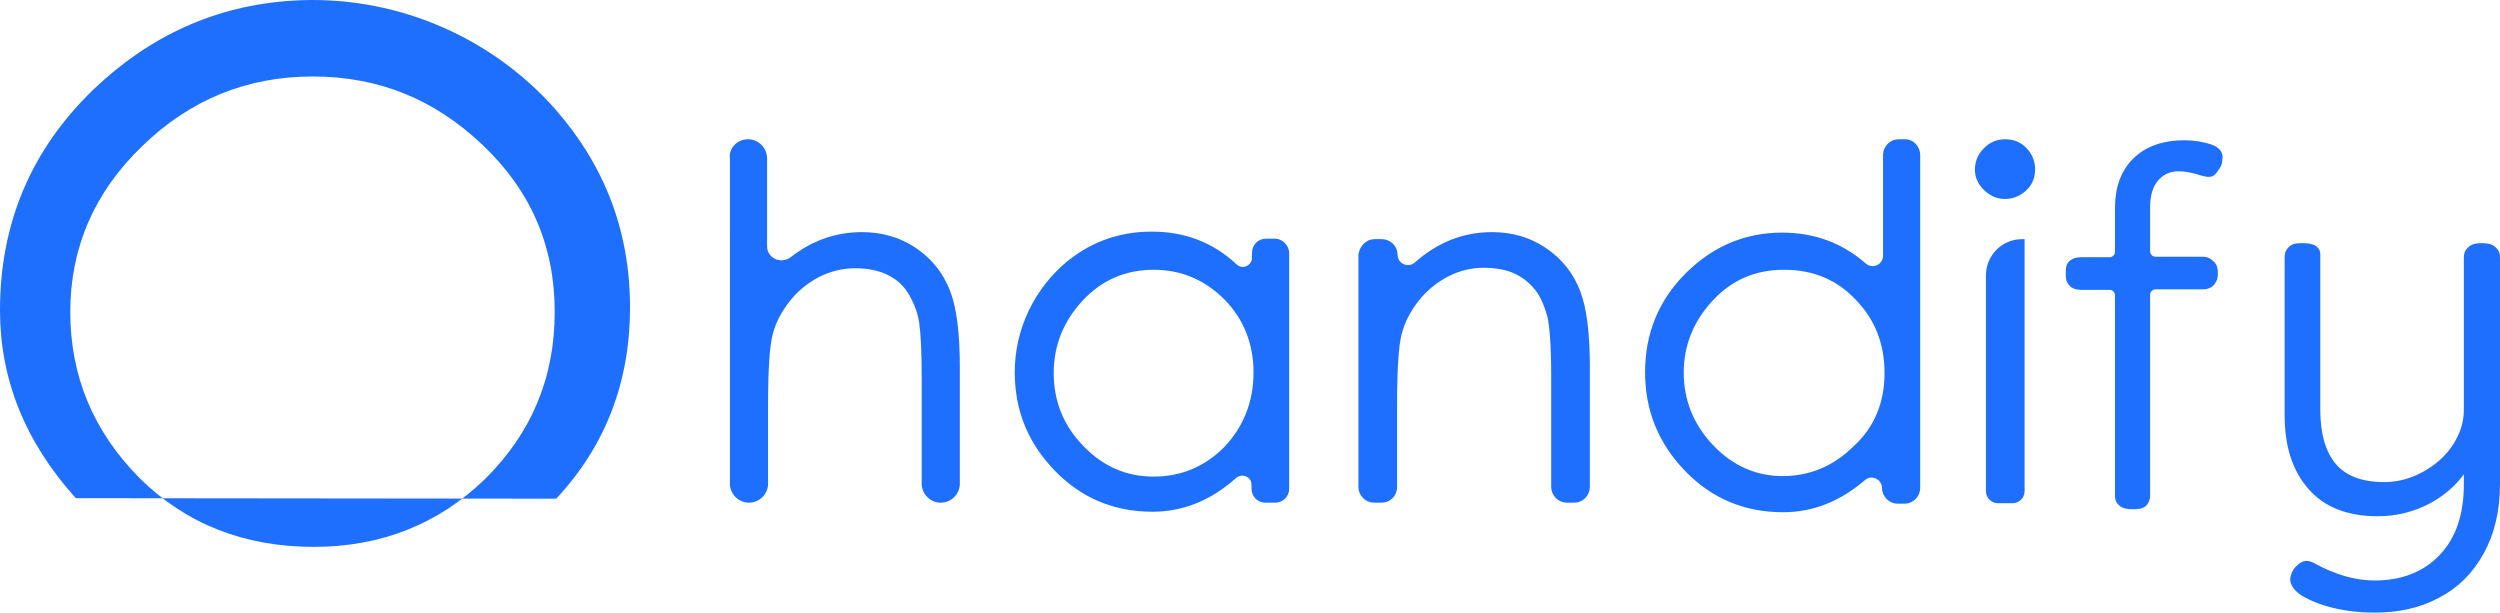 <?xml version="1.0" encoding="UTF-8"?>
<svg id="Capa_1" data-name="Capa 1" xmlns="http://www.w3.org/2000/svg" width="498" height="122.037" viewBox="0 0 498 122.037">
  <defs>
    <style>
      .cls-1 {
        stroke: #1f6fff;
        stroke-miterlimit: 10;
      }

      .cls-1, .cls-2 {
        fill: #1f6fff;
      }
    </style>
  </defs>
  <g>
    <g>
      <path class="cls-1" d="M149,28.237h0c1.8,0,3.3,1.5,3.3,3.3v17.5c0,2.8,3.2,4.3,5.5,2.6,4.1-3.2,8.7-4.9,13.9-4.9,3.9,0,7.4,1,10.5,3.1s5.3,4.9,6.6,8.3c1.3,3.4,1.9,8.4,1.9,15v23.2c0,1.8-1.5,3.3-3.3,3.3h0c-1.8,0-3.3-1.5-3.3-3.3v-21.1c0-5.3-.2-9-.5-11s-1-3.9-2.1-5.8-2.6-3.2-4.4-4.1c-1.8-.9-4.1-1.4-6.7-1.4s-5.1.6-7.5,1.8c-2.4,1.3-4.4,2.9-6.1,5.1-1.7,2.2-2.8,4.4-3.4,6.8-.6,2.4-.9,7-.9,14.1v15.6c0,1.8-1.5,3.3-3.3,3.3h0c-1.8,0-3.3-1.5-3.3-3.3V31.637c-.3-1.9,1.3-3.4,3.1-3.4h0Z"/>
      <path class="cls-1" d="M256.3,50.437v46.9c0,1.3-1,2.3-2.3,2.3h-1.9c-1.3,0-2.3-1-2.3-2.3v-.8c0-2-2.4-3-3.9-1.7-4.9,4.4-10.4,6.6-16.3,6.6-7.6,0-14-2.7-19.2-8.1-4.7-4.9-7.3-10.6-7.7-17.3-.6-8.6,2.9-17.1,9.4-22.9,4.9-4.3,10.7-6.5,17.3-6.5,6.5,0,12,2.1,16.6,6.4,1.5,1.4,3.9.3,3.9-1.7v-1c0-1.3,1-2.3,2.3-2.3h1.9c1.2.1,2.2,1.2,2.2,2.4h0ZM250.2,74.237c0-5.9-2-10.9-5.9-14.9-4-4-8.8-6.1-14.5-6.1s-10.6,2.1-14.5,6.3-5.9,9.1-5.9,14.8,2,10.7,6,14.8c4,4.2,8.8,6.3,14.4,6.3s10.4-2,14.4-6c3.9-4.1,6-9.2,6-15.2Z"/>
      <path class="cls-1" d="M273.8,48.137h1.5c1.4,0,2.6,1.2,2.6,2.6h0c0,2.2,2.6,3.4,4.3,1.9,4.4-3.9,9.4-5.9,15-5.9,3.9,0,7.4,1,10.5,3.1s5.3,4.9,6.6,8.3c1.3,3.4,1.9,8.4,1.9,15v23.9c0,1.4-1.2,2.6-2.6,2.6h-1.5c-1.4,0-2.6-1.2-2.6-2.6v-22c0-6-.3-10.1-.8-12.2-.6-2.1-1.4-4-2.5-5.4-1.2-1.5-2.6-2.6-4.3-3.4-1.7-.8-3.9-1.2-6.4-1.2s-4.9.6-7.3,1.8c-2.4,1.3-4.4,2.9-6.1,5.1s-2.8,4.4-3.4,6.8-.9,7-.9,14.1v16.4c0,1.4-1.1,2.6-2.6,2.6h-1.5c-1.4,0-2.6-1.2-2.6-2.6v-46.3c.2-1.4,1.3-2.6,2.7-2.6h0Z"/>
      <path class="cls-1" d="M382,30.837v66.4c0,1.4-1.2,2.6-2.6,2.6h-1.4c-1.4,0-2.6-1.2-2.6-2.6h0c0-2.2-2.6-3.4-4.2-2-4.9,4.2-10.2,6.3-16,6.3-7.6,0-14-2.7-19.2-8.1s-7.8-11.8-7.8-19.3,2.6-14,7.9-19.3,11.6-8,18.9-8c6.3,0,11.7,2,16.3,6,1.7,1.5,4.3.3,4.3-1.9v-20.1c0-1.4,1.2-2.6,2.6-2.6h1.4c1.2 0,2.4,1.2,2.4,2.6h0ZM375.9,74.337c0-5.9-1.9-10.9-5.9-15-3.9-4.1-8.7-6.1-14.6-6.1s-10.7,2.1-14.6,6.3-5.9,9.1-5.9,14.7,2,10.6,6,14.8c4,4.2,8.8,6.3,14.2,6.3,5.5,0,10.3-2,14.4-6,4.3-3.9,6.4-9,6.4-15h0Z"/>
      <path class="cls-1" d="M393.9,33.837c0-1.5.5-2.8,1.6-3.9,1-1.1,2.4-1.7,3.9-1.7s2.9.5,3.9,1.6c1,1,1.6,2.4,1.6,3.8,0,1.6-.5,2.9-1.6,3.9-1,1-2.4,1.6-3.9,1.6s-2.8-.6-3.9-1.7c-1-1-1.6-2.2-1.6-3.6ZM402.8,48.137h0v49.7c0,1.1-.9,1.9-1.9,1.9h-2.9c-1.1,0-1.9-.9-1.9-1.9v-43c0-3.7,3-6.7,6.7-6.7Z"/>
    </g>
    <path class="cls-1" d="M429.5,35.637c-1.2,1.4-1.7,3.3-1.7,5.8v8.6c0,.9.7,1.6,1.6,1.6h9.5c.7,0,1.2.3,1.7.8.6.5.7,1.2.7,2s-.1,1.3-.6,1.9c-.5.6-1.1.8-1.8.8h-9.5c-.9,0-1.6.7-1.6,1.6v39.7c0,.9-.1,1.3-.6,1.9-.6.6-1.5.6-2.4.6s-1.8-.1-2.4-.7-.6-1-.6-1.8v-39.6c0-.9-.7-1.6-1.6-1.6h-5.7c-.8,0-1.5-.2-2-.8s-.5-1.2-.5-1.9c0-.9,0-1.6.5-2.1s1.2-.7,2-.7h5.7c.9,0,1.6-.7,1.6-1.6v-8.6c0-4.2,1.2-7.4,3.6-9.7s5.7-3.4,9.7-3.4c1.9,0,3.6.3,5.2.8,1.6.6,2.1,1.4,1.9,2.6-.1,1-.3,1.2-.8,1.9-.4.6-.7,1-1.4,1-.6,0-1.3-.2-2.2-.5-1.5-.4-2.6-.6-3.5-.6-2-.1-3.6.6-4.8,2h0Z"/>
    <path class="cls-1" d="M496.8,49.637c.6.6.7.9.7,1.8v44.9c0,5.4-1.1,9.9-3.2,13.7-2.1,3.8-5,6.7-8.7,8.6-3.7,2-7.9,2.9-12.6,2.9-2.8,0-5.5-.3-8-.9s-4.5-1.4-6.2-2.4c-1.4-.9-2.1-1.9-2.1-2.9,0-.1.1-.6.3-1.1.4-.7.5-.9,1-1.3.4-.4.9-.7,1.4-.7.4,0,.8.1,1.2.3,4.3,2.4,8.5,3.6,12.4,3.6,5.6,0,10.1-1.8,13.4-5.3s4.9-8.3,4.9-14.4v-3.6c-1.7,2.8-4.1,5.1-7.3,6.9-3.2,1.7-6.6,2.6-10.4,2.6-5.9,0-10.4-1.8-13.4-5.3-3.1-3.5-4.6-8.3-4.6-14.3v-31.3c0-.9.1-1.3.7-1.9.6-.6,1.5-.6,2.4-.6s1.9.1,2.5.6c.6.6.5.9.5,1.8v30.3c0,4.9,1.1,8.6,3.2,11.1s5.5,3.8,10,3.8c2.8,0,5.4-.7,8-2.1,2.5-1.4,4.6-3.2,6.1-5.5s2.3-4.7,2.3-7.3v-30.2c0-.9.1-1.2.7-1.8s1.5-.7,2.3-.7c1,0,1.9.1,2.5.7h0Z"/>
  </g>
  <path class="cls-2" d="M15.1,99.237C5,88.037,0,75.537,0,61.837,0,44.437,6.2,29.837,18.6,17.837,29.8,7.137,42.9,1.137,58.1.137c19.8-1.3,39.3,6.7,52.5,21.6,9.9,11.3,14.9,24.4,14.9,39.5,0,14.9-4.9,27.6-14.7,38.1M62.5,108.937c13.5,0,24.9-4.6,34.1-13.5,9.2-9.1,13.9-20.1,13.9-33.3s-4.8-24.2-14.4-33.3-20.7-13.6-33.8-13.6-24.4,4.6-33.9,13.8c-9.6,9.2-14.4,20.3-14.4,33.1s4.6,23.8,13.8,33.1c9.2,9.1,20.8,13.7,34.7,13.7"/>
</svg>